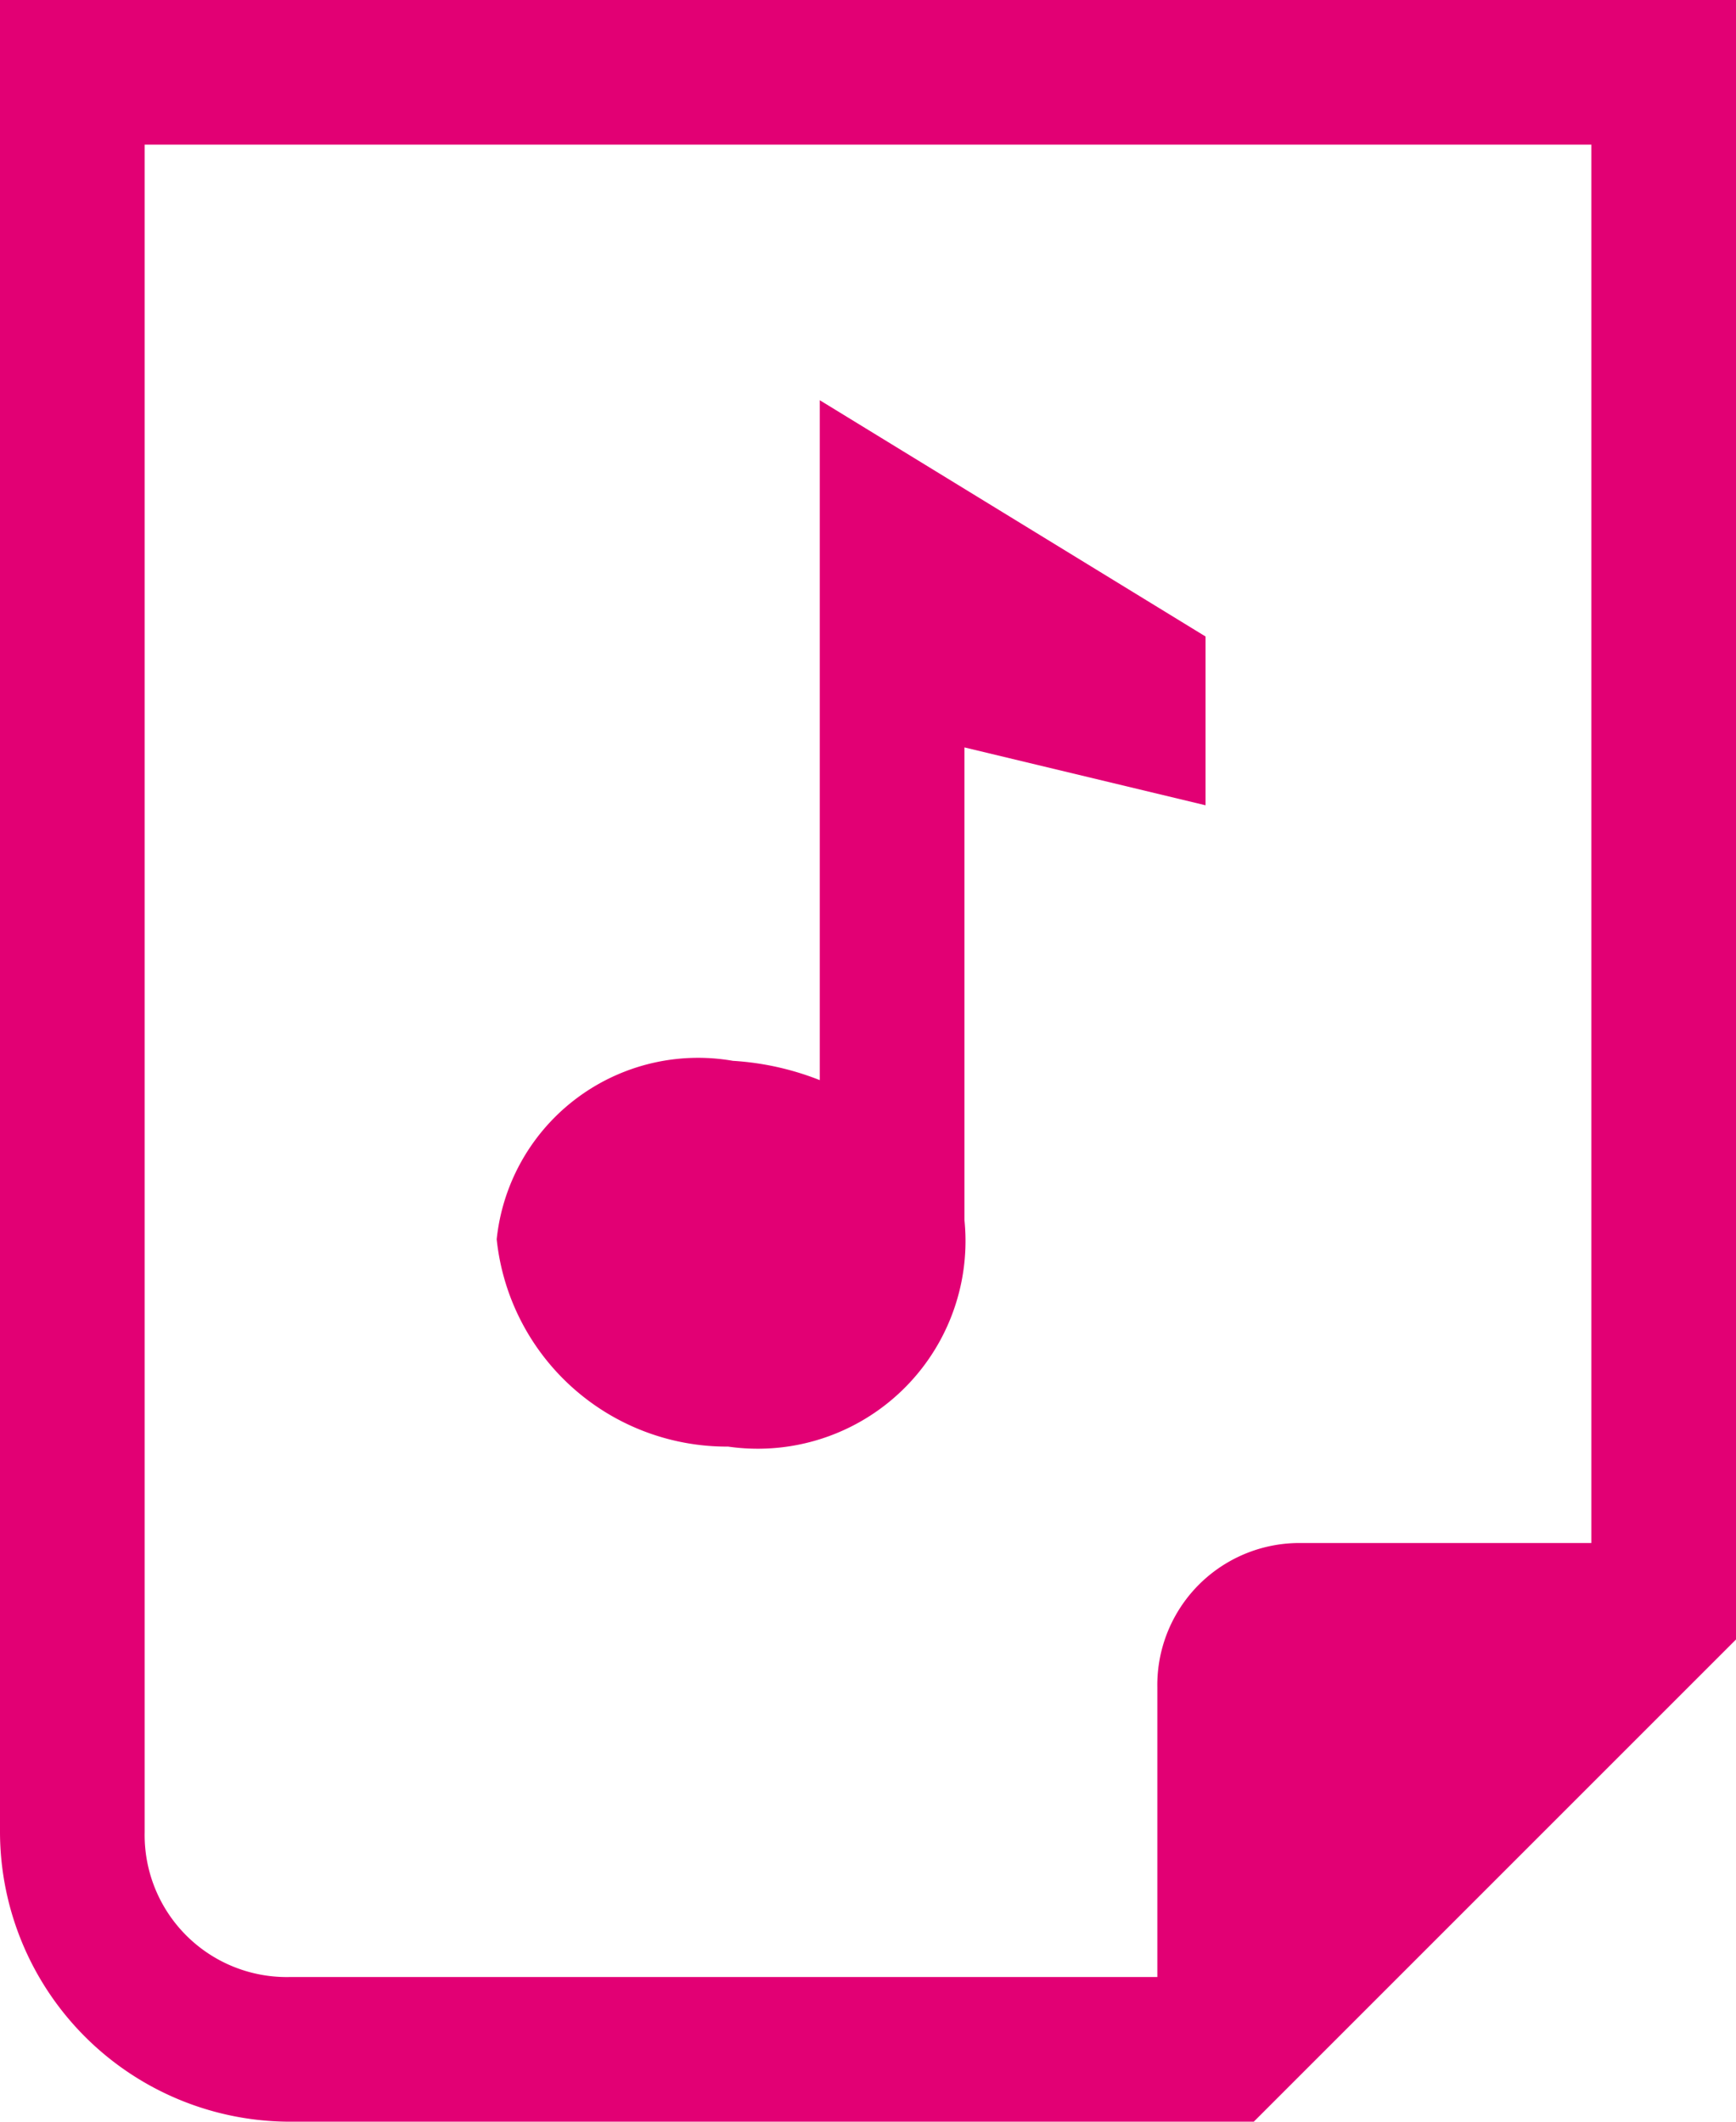 <svg xmlns="http://www.w3.org/2000/svg" width="18" height="22" viewBox="0 0 18 22">
  <path id="Combined-Shape" d="M20.5,1V18l-5,5H5.5a3.009,3.009,0,0,1-3-3h0V1ZM19,2.5H4V20a1.473,1.473,0,0,0,1.5,1.5h9v-3A1.473,1.473,0,0,1,16,17h3ZM11,5.15,15,7.6V9.35l-2.5-.6h0v4.9A2.154,2.154,0,0,1,10.05,16a2.4,2.4,0,0,1-2.4-2.15A2.1,2.1,0,0,1,10.1,12a2.92,2.92,0,0,1,.9.2h0Z" transform="translate(-2.5 -1)" fill="#e20074"/>
</svg>
